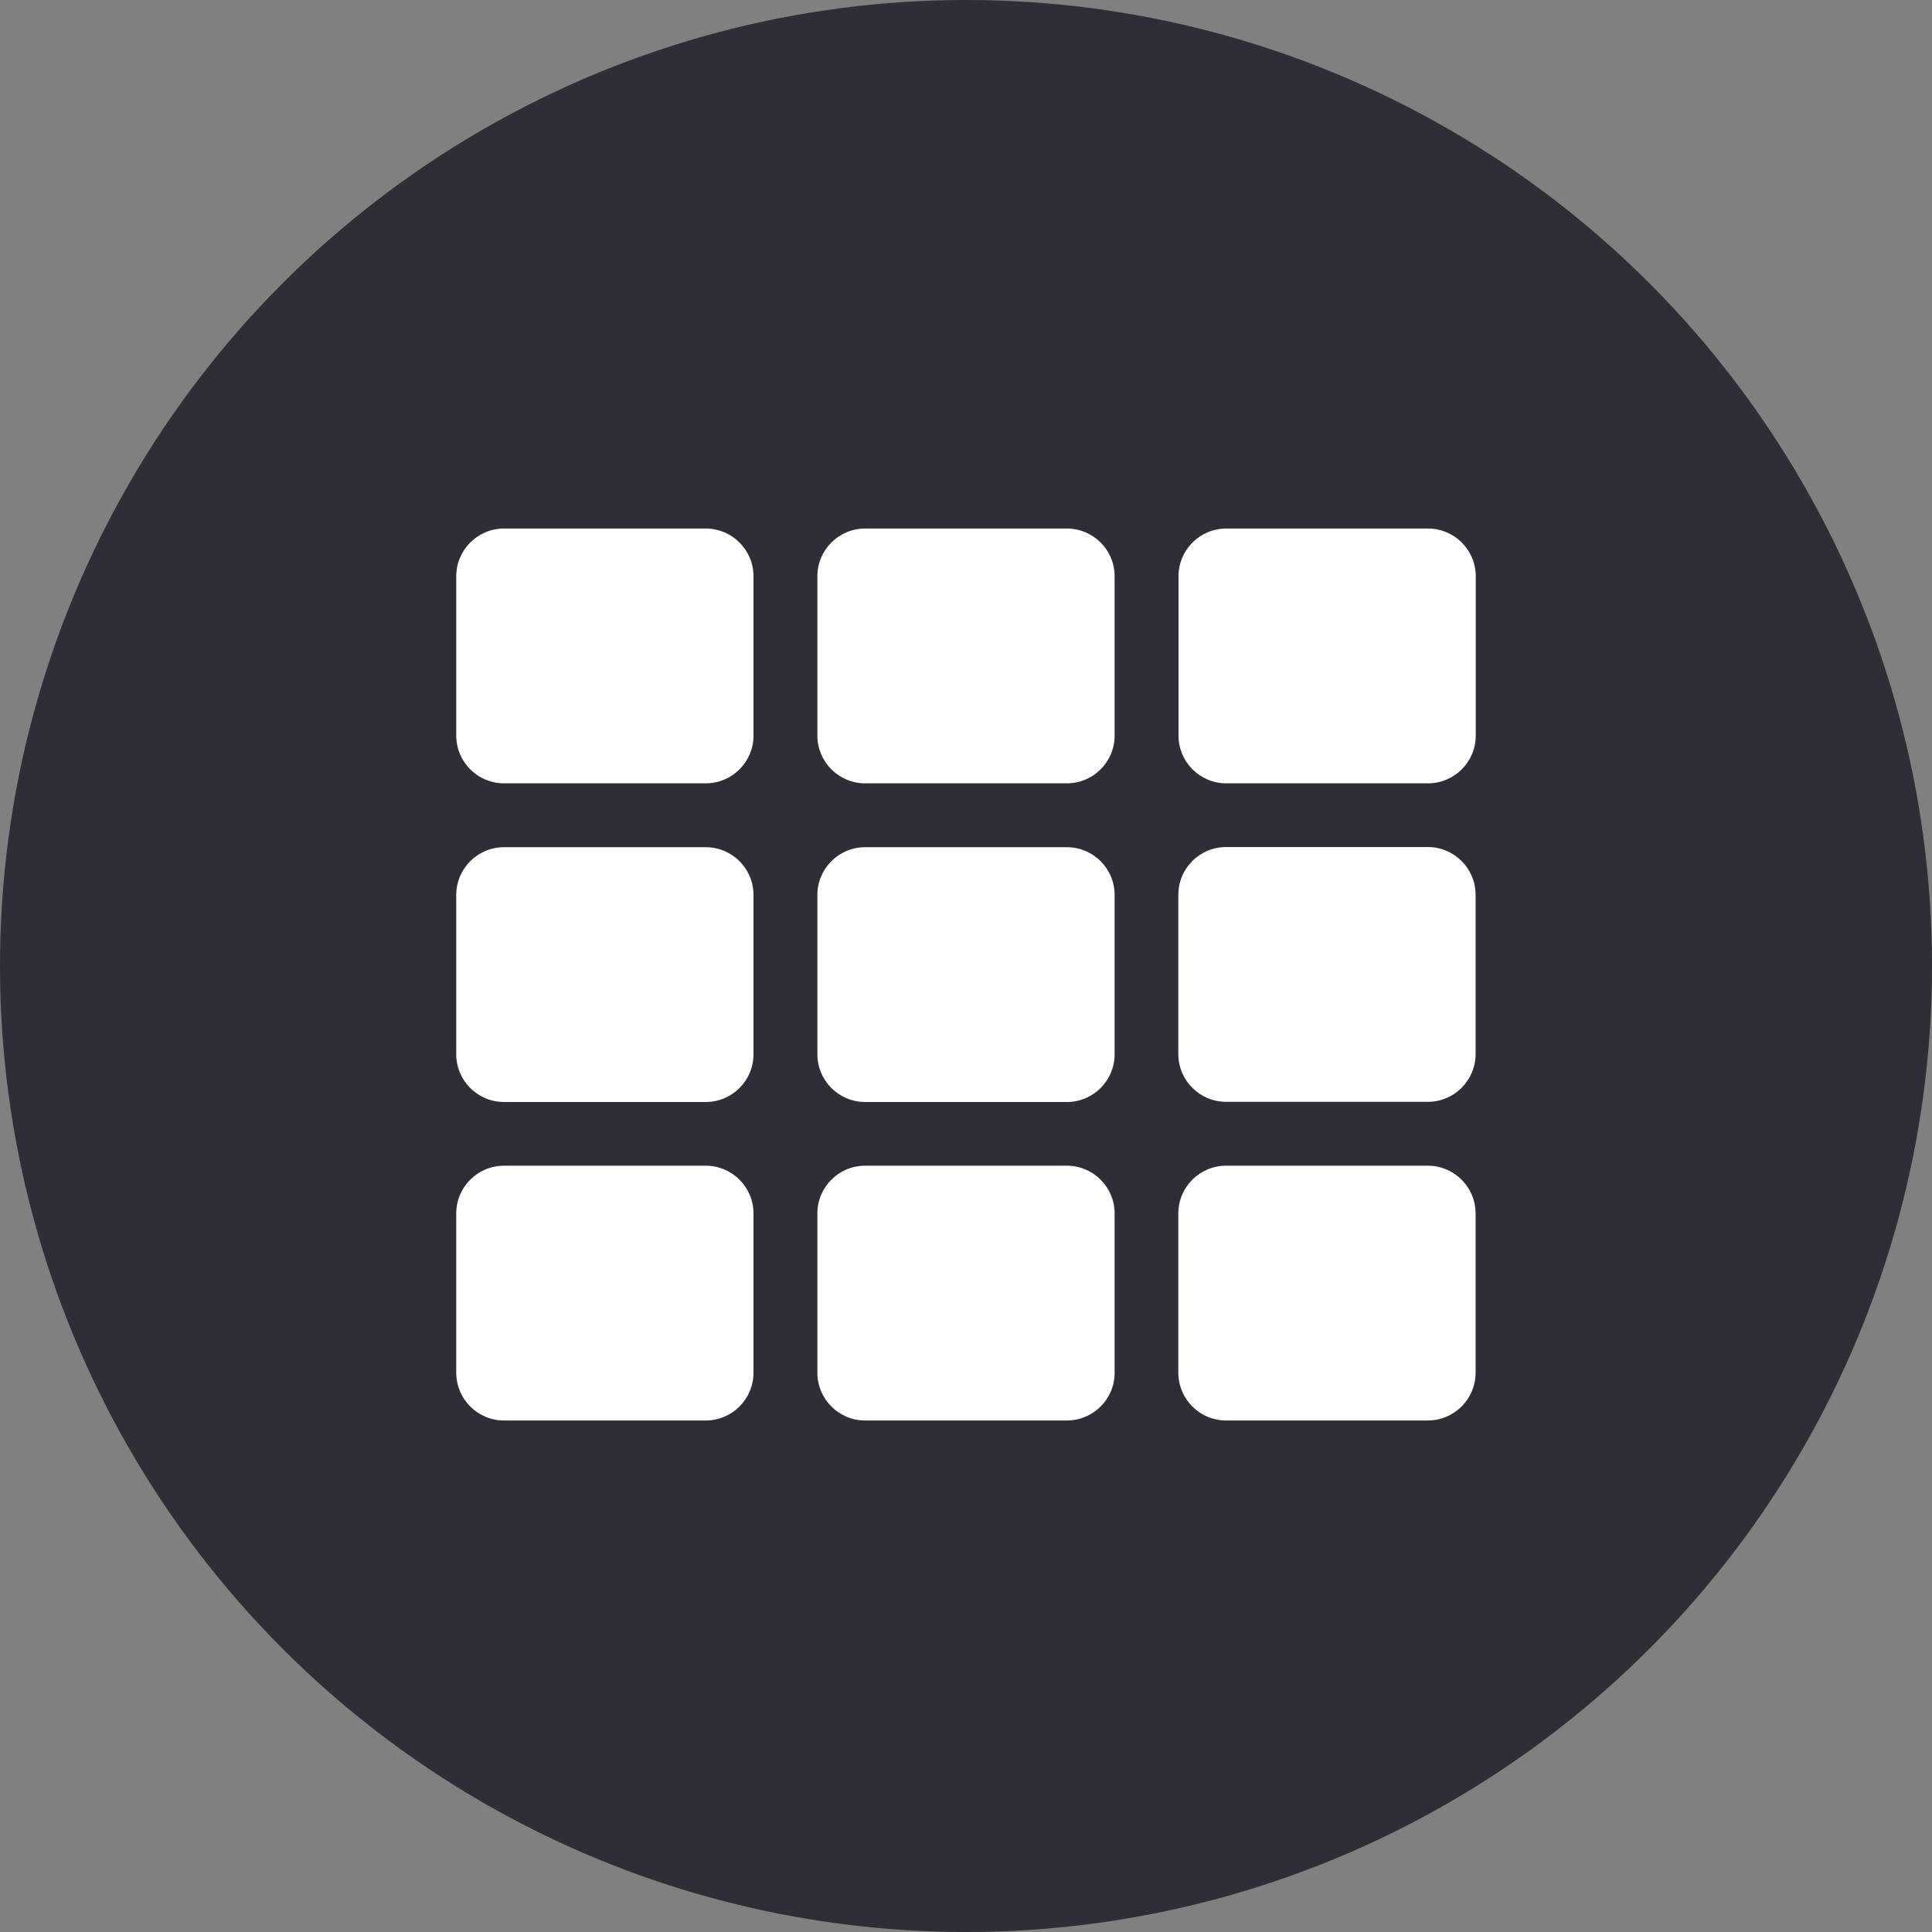 <?xml version="1.0" encoding="UTF-8"?> <svg xmlns="http://www.w3.org/2000/svg" id="Layer_2" data-name="Layer 2" viewBox="0 0 110.1 110.1"><rect x="0" y="0" width="110.1" height="110.1" fill="#808080" stroke="none"/><defs><style> .cls-1 { fill: #2d2e36; } .cls-1, .cls-2 { stroke-width: 0px; } .cls-2 { fill: #fff; } </style></defs><g id="Layer_1-2" data-name="Layer 1"><circle class="cls-1" cx="55.05" cy="55.05" r="55.05"></circle><path class="cls-2" d="M42.94,41.92c0,1.5-1.22,2.72-2.72,2.72h-11.5c-1.5,0-2.72-1.22-2.72-2.72v-9.08c0-1.5,1.22-2.72,2.72-2.72h11.5c1.5,0,2.72,1.22,2.72,2.72v9.08ZM42.94,51v9.08c0,1.5-1.22,2.72-2.72,2.72h-11.5c-1.5,0-2.72-1.22-2.72-2.72v-9.08c0-1.5,1.22-2.72,2.72-2.72h11.5c1.5,0,2.72,1.22,2.72,2.72ZM28.72,66.43h11.5c1.5,0,2.72,1.22,2.72,2.72v9.08c0,1.5-1.22,2.72-2.72,2.72h-11.5c-1.5,0-2.72-1.22-2.72-2.72v-9.08c0-1.5,1.22-2.72,2.72-2.72ZM60.8,44.64h-11.5c-1.5,0-2.72-1.22-2.72-2.72v-9.08c0-1.5,1.22-2.72,2.72-2.72h11.5c1.5,0,2.72,1.22,2.72,2.72v9.08c0,1.5-1.22,2.72-2.72,2.72ZM60.8,62.8h-11.5c-1.5,0-2.72-1.22-2.72-2.72v-9.08c0-1.5,1.22-2.72,2.72-2.72h11.5c1.5,0,2.72,1.22,2.72,2.72v9.08c0,1.5-1.22,2.72-2.72,2.72ZM49.3,66.43h11.5c1.5,0,2.72,1.22,2.72,2.72v9.08c0,1.5-1.22,2.72-2.72,2.72h-11.5c-1.5,0-2.72-1.22-2.72-2.72v-9.08c0-1.5,1.22-2.72,2.72-2.72ZM69.88,30.12h11.5c1.5,0,2.72,1.22,2.72,2.72v9.08c0,1.5-1.22,2.72-2.72,2.72h-11.5c-1.5,0-2.72-1.22-2.72-2.72v-9.08c0-1.5,1.22-2.72,2.72-2.72ZM67.15,60.07v-9.08c0-1.5,1.22-2.72,2.72-2.72h11.5c1.5,0,2.72,1.22,2.72,2.72v9.08c0,1.5-1.22,2.72-2.72,2.72h-11.5c-1.5,0-2.72-1.22-2.72-2.72ZM67.15,78.23v-9.08c0-1.5,1.22-2.72,2.72-2.72h11.5c1.5,0,2.72,1.22,2.72,2.72v9.08c0,1.5-1.22,2.72-2.72,2.72h-11.5c-1.5,0-2.72-1.22-2.72-2.72Z"></path></g></svg> 